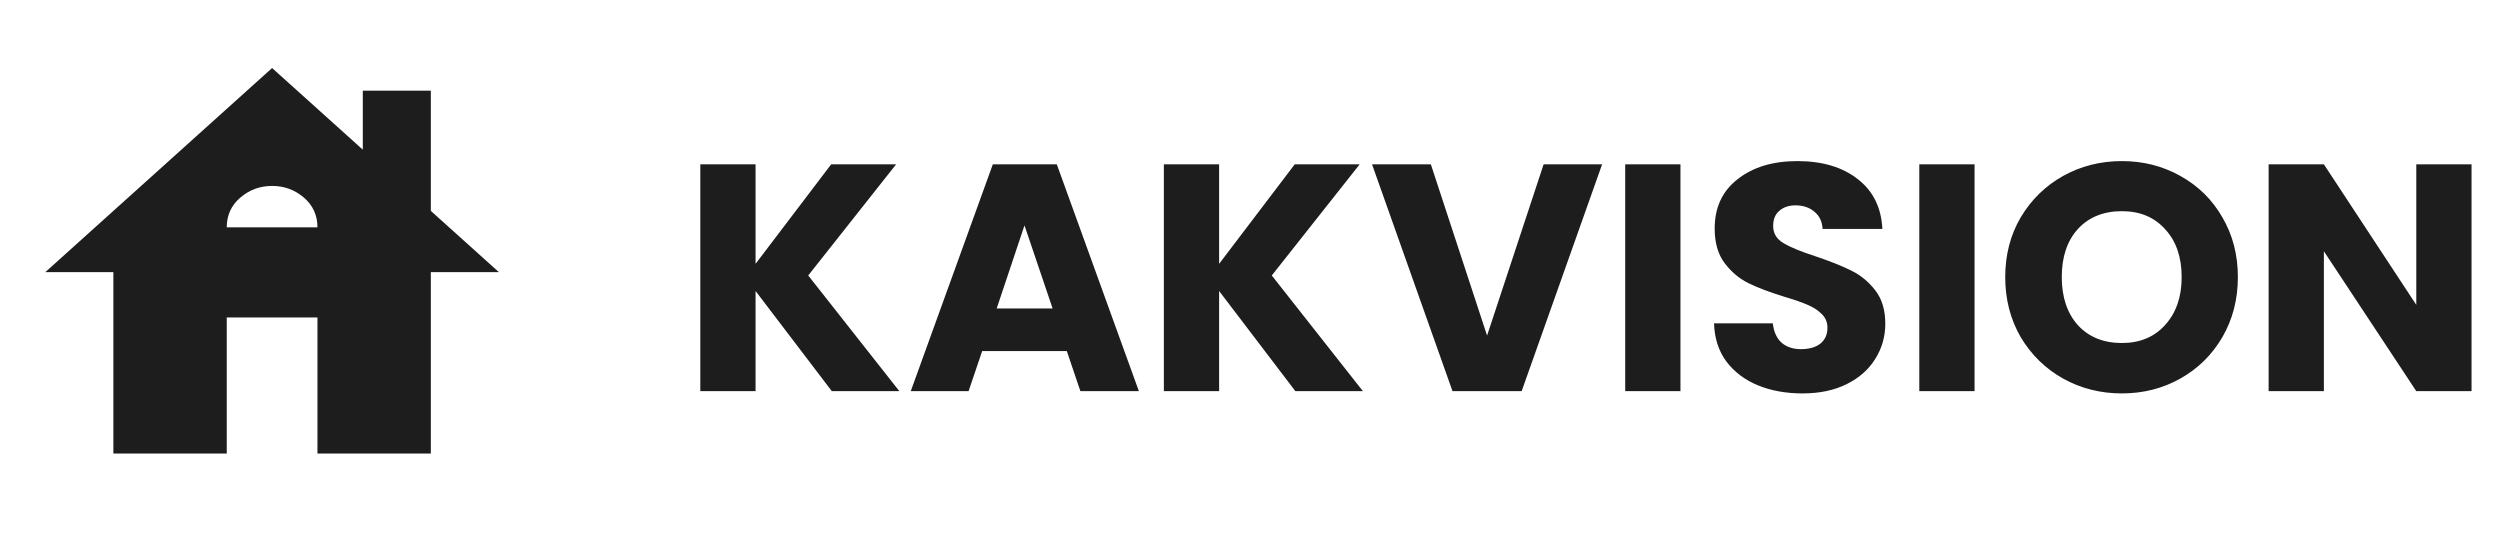<svg width="147" height="32" viewBox="0 0 147 32" fill="none" xmlns="http://www.w3.org/2000/svg">
<path d="M6.666 26.667V16H2.666L15.999 4L21.333 8.8V5.333H25.333V12.4L29.333 16H25.333V26.667H18.666V18.667H13.333V26.667H6.666ZM13.333 13.367H18.666C18.666 12.656 18.399 12.072 17.866 11.616C17.333 11.16 16.71 10.932 15.999 10.933C15.288 10.933 14.666 11.161 14.133 11.617C13.599 12.073 13.333 12.656 13.333 13.367Z" fill="#1D1D1D"/>
<path d="M48.911 23L44.427 17.11V23H41.178V9.662H44.427V15.514L48.873 9.662H52.692L47.524 16.198L52.882 23H48.911ZM62.729 20.644H57.751L56.953 23H53.552L58.378 9.662H62.14L66.966 23H63.527L62.729 20.644ZM61.893 18.136L60.24 13.253L58.606 18.136H61.893ZM76.168 23L71.684 17.11V23H68.435V9.662H71.684V15.514L76.13 9.662H79.949L74.781 16.198L80.139 23H76.168ZM94.204 9.662L89.473 23H85.407L80.676 9.662H84.134L87.44 19.732L90.765 9.662H94.204ZM98.811 9.662V23H95.562V9.662H98.811ZM105.991 23.133C105.016 23.133 104.142 22.975 103.369 22.658C102.597 22.341 101.976 21.873 101.507 21.252C101.051 20.631 100.811 19.884 100.785 19.01H104.243C104.294 19.504 104.465 19.884 104.756 20.15C105.048 20.403 105.428 20.53 105.896 20.53C106.378 20.53 106.758 20.422 107.036 20.207C107.315 19.979 107.454 19.669 107.454 19.276C107.454 18.947 107.34 18.674 107.112 18.459C106.897 18.244 106.625 18.066 106.295 17.927C105.979 17.788 105.523 17.629 104.927 17.452C104.066 17.186 103.363 16.92 102.818 16.654C102.274 16.388 101.805 15.995 101.412 15.476C101.02 14.957 100.823 14.279 100.823 13.443C100.823 12.202 101.273 11.233 102.172 10.536C103.072 9.827 104.243 9.472 105.687 9.472C107.157 9.472 108.341 9.827 109.24 10.536C110.14 11.233 110.621 12.208 110.684 13.462H107.169C107.144 13.031 106.986 12.696 106.694 12.455C106.403 12.202 106.029 12.075 105.573 12.075C105.181 12.075 104.864 12.183 104.623 12.398C104.383 12.601 104.262 12.898 104.262 13.291C104.262 13.722 104.465 14.057 104.87 14.298C105.276 14.539 105.909 14.798 106.77 15.077C107.632 15.368 108.328 15.647 108.86 15.913C109.405 16.179 109.874 16.565 110.266 17.072C110.659 17.579 110.855 18.231 110.855 19.029C110.855 19.789 110.659 20.479 110.266 21.1C109.886 21.721 109.329 22.215 108.594 22.582C107.86 22.949 106.992 23.133 105.991 23.133ZM116.104 9.662V23H112.855V9.662H116.104ZM124.766 23.133C123.512 23.133 122.36 22.842 121.308 22.259C120.27 21.676 119.44 20.866 118.819 19.827C118.211 18.776 117.907 17.598 117.907 16.293C117.907 14.988 118.211 13.817 118.819 12.778C119.44 11.739 120.27 10.929 121.308 10.346C122.36 9.763 123.512 9.472 124.766 9.472C126.02 9.472 127.167 9.763 128.205 10.346C129.257 10.929 130.08 11.739 130.675 12.778C131.283 13.817 131.587 14.988 131.587 16.293C131.587 17.598 131.283 18.776 130.675 19.827C130.067 20.866 129.244 21.676 128.205 22.259C127.167 22.842 126.02 23.133 124.766 23.133ZM124.766 20.169C125.83 20.169 126.679 19.814 127.312 19.105C127.958 18.396 128.281 17.458 128.281 16.293C128.281 15.115 127.958 14.178 127.312 13.481C126.679 12.772 125.83 12.417 124.766 12.417C123.69 12.417 122.828 12.765 122.182 13.462C121.549 14.159 121.232 15.102 121.232 16.293C121.232 17.471 121.549 18.415 122.182 19.124C122.828 19.821 123.69 20.169 124.766 20.169ZM145.327 23H142.078L136.644 14.773V23H133.395V9.662H136.644L142.078 17.927V9.662H145.327V23Z" fill="#1D1D1D"/>
</svg>
